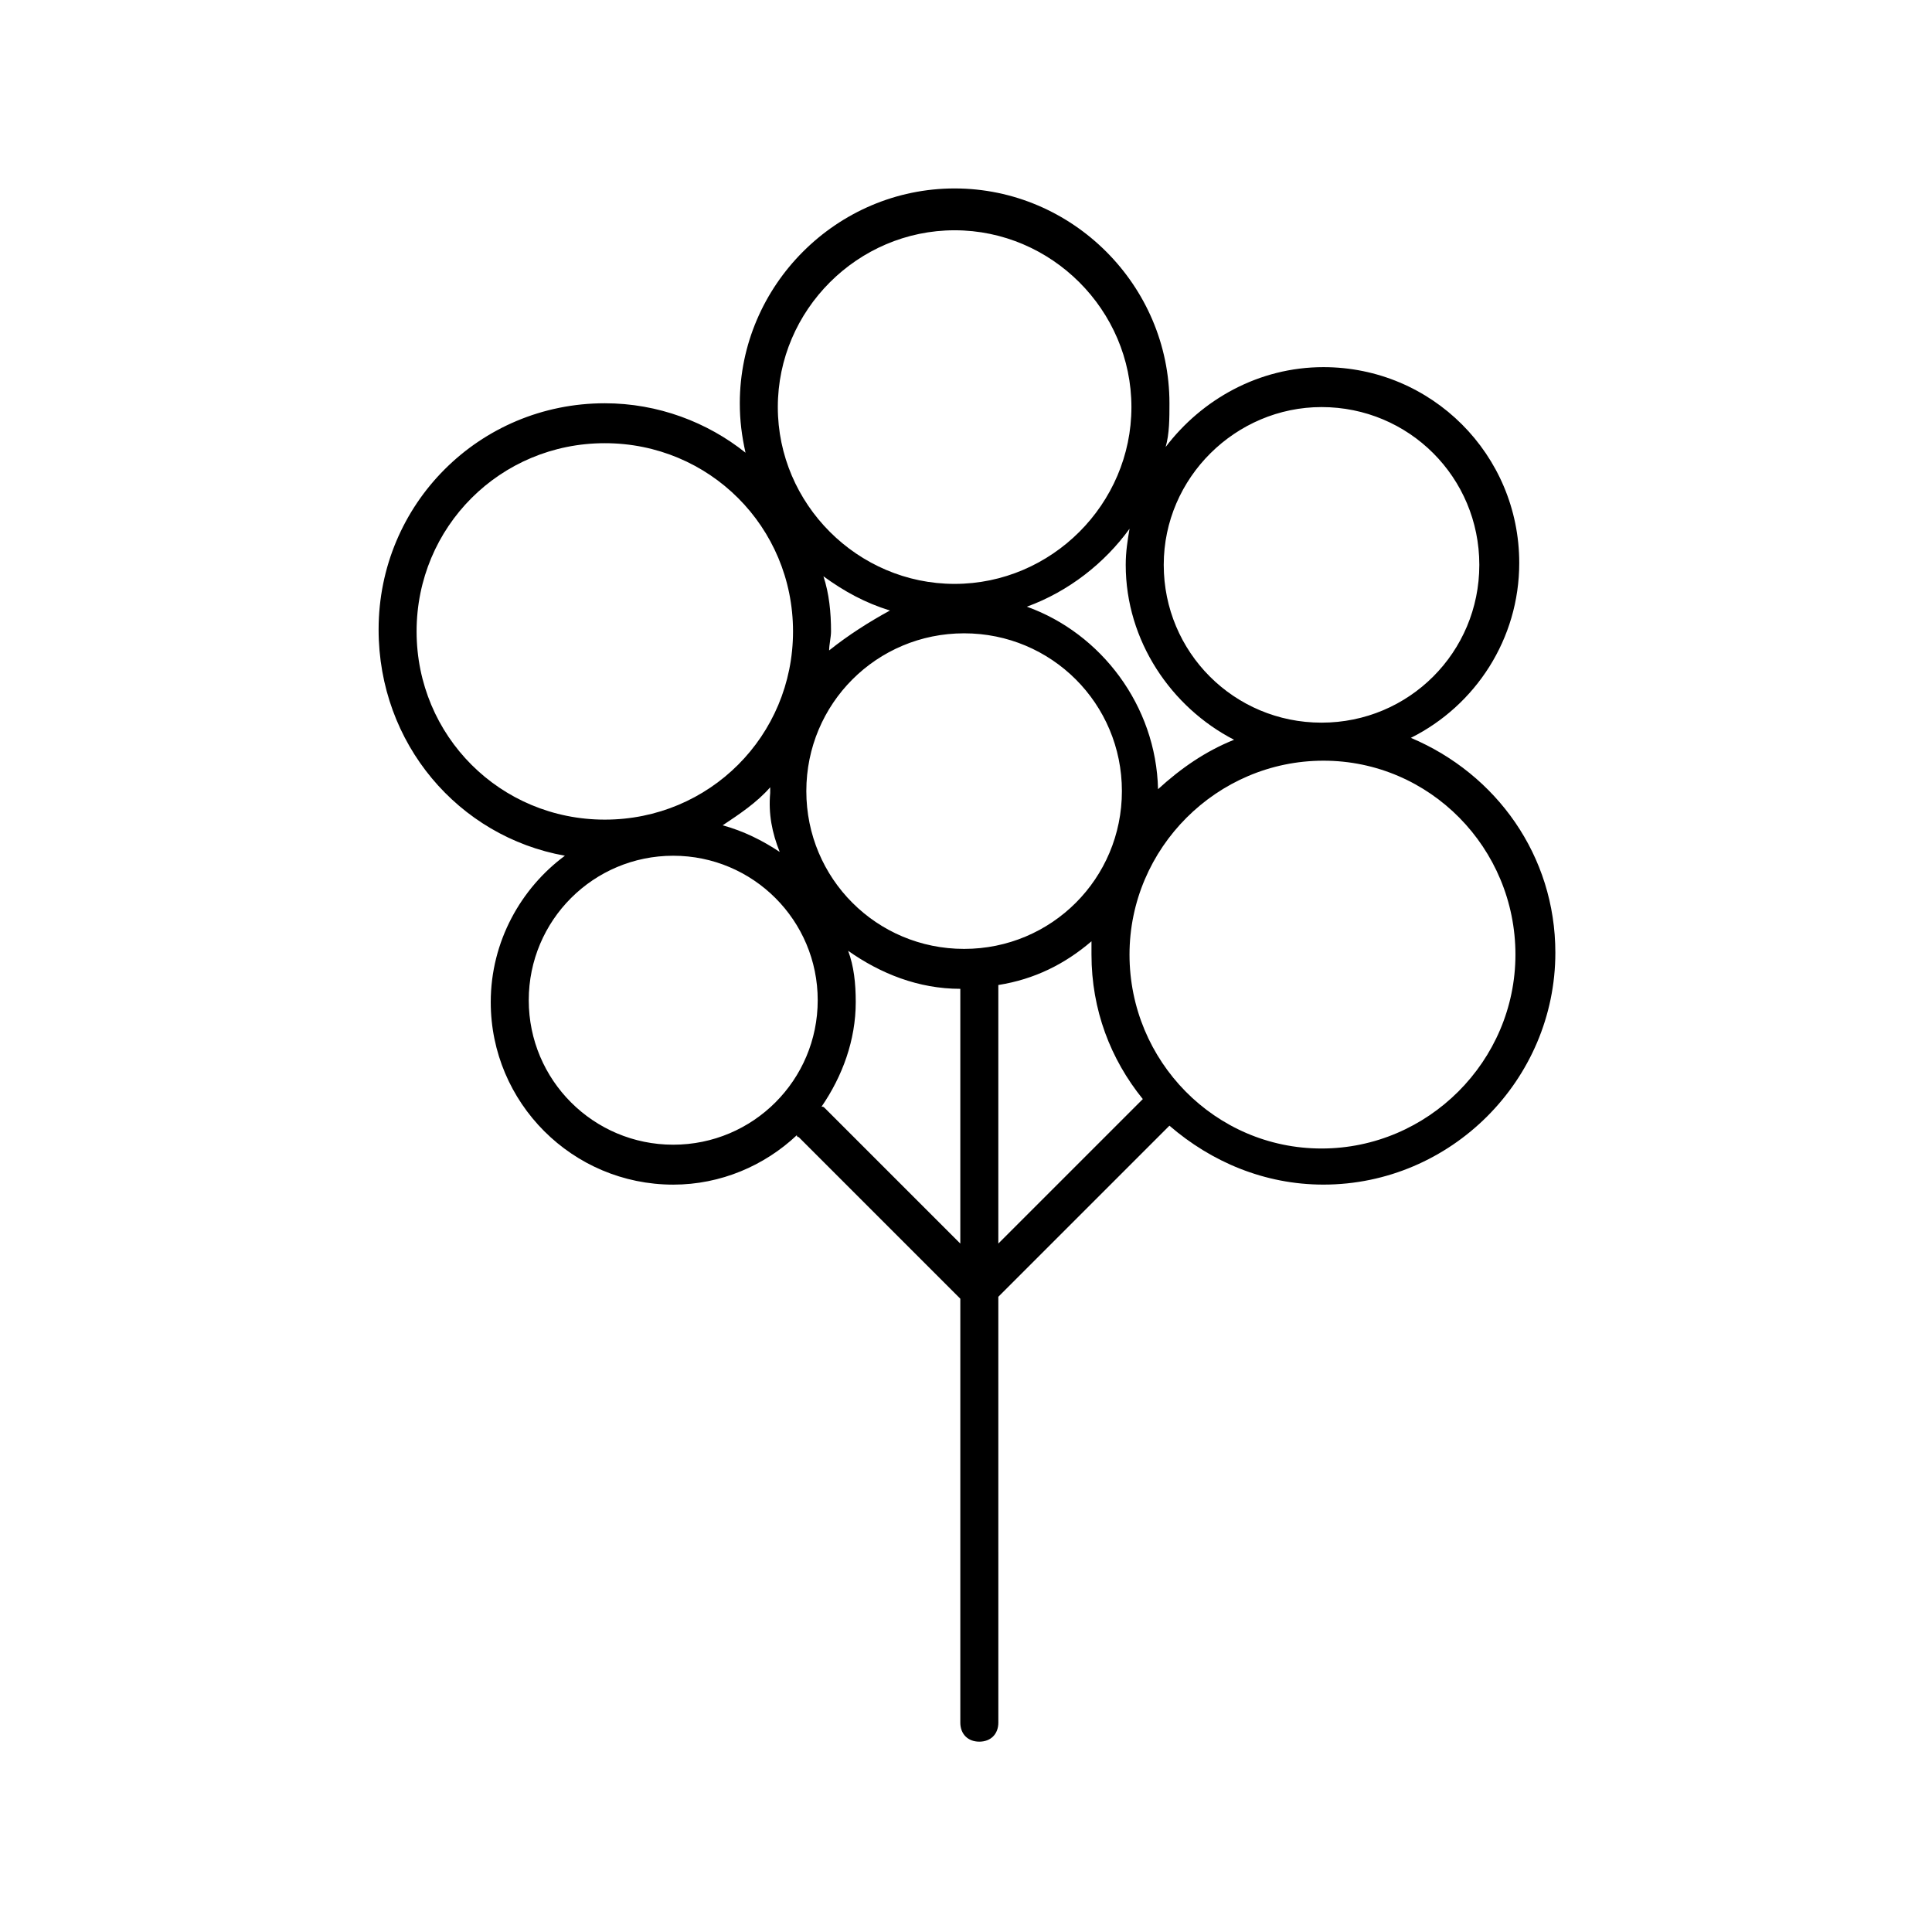 <?xml version="1.0" encoding="UTF-8"?>
<!-- Uploaded to: SVG Repo, www.svgrepo.com, Generator: SVG Repo Mixer Tools -->
<svg fill="#000000" width="800px" height="800px" version="1.1" viewBox="144 144 512 512" xmlns="http://www.w3.org/2000/svg">
 <path d="m293.7 370.78c-11.586 8.566-19.648 22.672-19.648 38.793 0 26.703 21.664 48.367 48.367 48.367 12.594 0 24.184-5.039 32.746-13.098 0 0 0 0.504 0.504 0.504l42.824 42.824v112.35c0 3.023 2.016 5.039 5.039 5.039 3.023 0 5.039-2.016 5.039-5.039l-0.004-112.86 45.344-45.344c11.082 9.574 25.191 15.617 40.809 15.617 33.754 0 61.465-27.711 61.465-61.465 0-25.695-15.617-47.359-38.289-56.93 17.129-8.566 28.719-26.199 28.719-46.352 0-28.719-23.176-51.891-51.891-51.891-17.129 0-32.242 8.566-41.816 21.16 1.008-3.527 1.008-7.559 1.008-11.586 0-31.234-25.695-56.93-56.93-56.93s-56.93 25.695-56.93 56.93c0 4.535 0.504 8.566 1.512 13.098-10.078-8.062-23.176-13.098-37.281-13.098-33.25 0-59.953 26.703-59.953 59.953-0.008 30.23 21.152 54.914 49.367 59.953zm105.8 24.688c-23.176 0-41.816-18.641-41.816-41.816 0-23.176 18.641-41.816 41.816-41.816 23.176 0 41.816 18.641 41.816 41.816 0 23.176-18.641 41.816-41.816 41.816zm-35.773-79.098c0-1.512 0.504-3.527 0.504-5.039 0-5.039-0.504-10.078-2.016-14.609 5.543 4.031 11.082 7.055 17.633 9.07-5.539 3.019-11.082 6.547-16.121 10.578zm-13.098 53.402c-4.535-3.023-9.574-5.543-15.113-7.055 4.535-3.023 9.07-6.047 12.594-10.078v1.512c-0.504 5.547 0.504 10.582 2.519 15.621zm-28.215 77.586c-21.16 0-38.289-17.129-38.289-38.289s17.129-38.289 38.289-38.289 38.289 17.129 38.289 38.289c0.004 21.16-17.129 38.289-38.289 38.289zm40.305-9.57c-0.504-0.504-0.504-0.504-1.008-0.504 5.543-8.062 9.07-17.633 9.07-27.711 0-5.039-0.504-9.574-2.016-13.602 8.566 6.047 18.641 10.078 29.727 10.078v67.512zm45.848-32.75c9.574-1.512 17.633-5.543 24.688-11.586v3.527c0 14.609 5.039 27.711 13.602 38.289l-38.289 38.289zm137.04-8.059c0 28.215-23.176 51.387-51.387 51.387-28.215 0-50.887-23.176-50.887-51.387 0-28.215 23.176-51.387 51.387-51.387 28.219-0.004 50.887 23.172 50.887 51.387zm-51.387-145.1c23.176 0 41.816 18.641 41.816 41.816 0 23.176-18.641 41.816-41.816 41.816-23.176 0-41.816-18.641-41.816-41.816 0-23.176 19.145-41.816 41.816-41.816zm-23.176 88.168c-7.559 3.023-14.105 7.559-20.152 13.098-0.504-22.168-15.113-41.312-34.762-48.367 11.082-4.031 20.656-11.586 27.207-20.656-0.504 3.023-1.008 6.047-1.008 9.574 0 20.152 12.09 37.785 28.715 46.352zm-74.059-135.02c25.695 0 46.855 21.16 46.855 46.855 0 25.695-21.16 46.855-46.855 46.855-25.695 0-46.855-21.16-46.855-46.855 0-25.695 21.16-46.855 46.855-46.855zm-92.703 56.426c27.711 0 49.879 22.168 49.879 49.879s-22.168 49.879-49.879 49.879c-27.711 0-49.879-22.168-49.879-49.879 0.004-27.711 22.172-49.879 49.879-49.879z"/>
</svg>